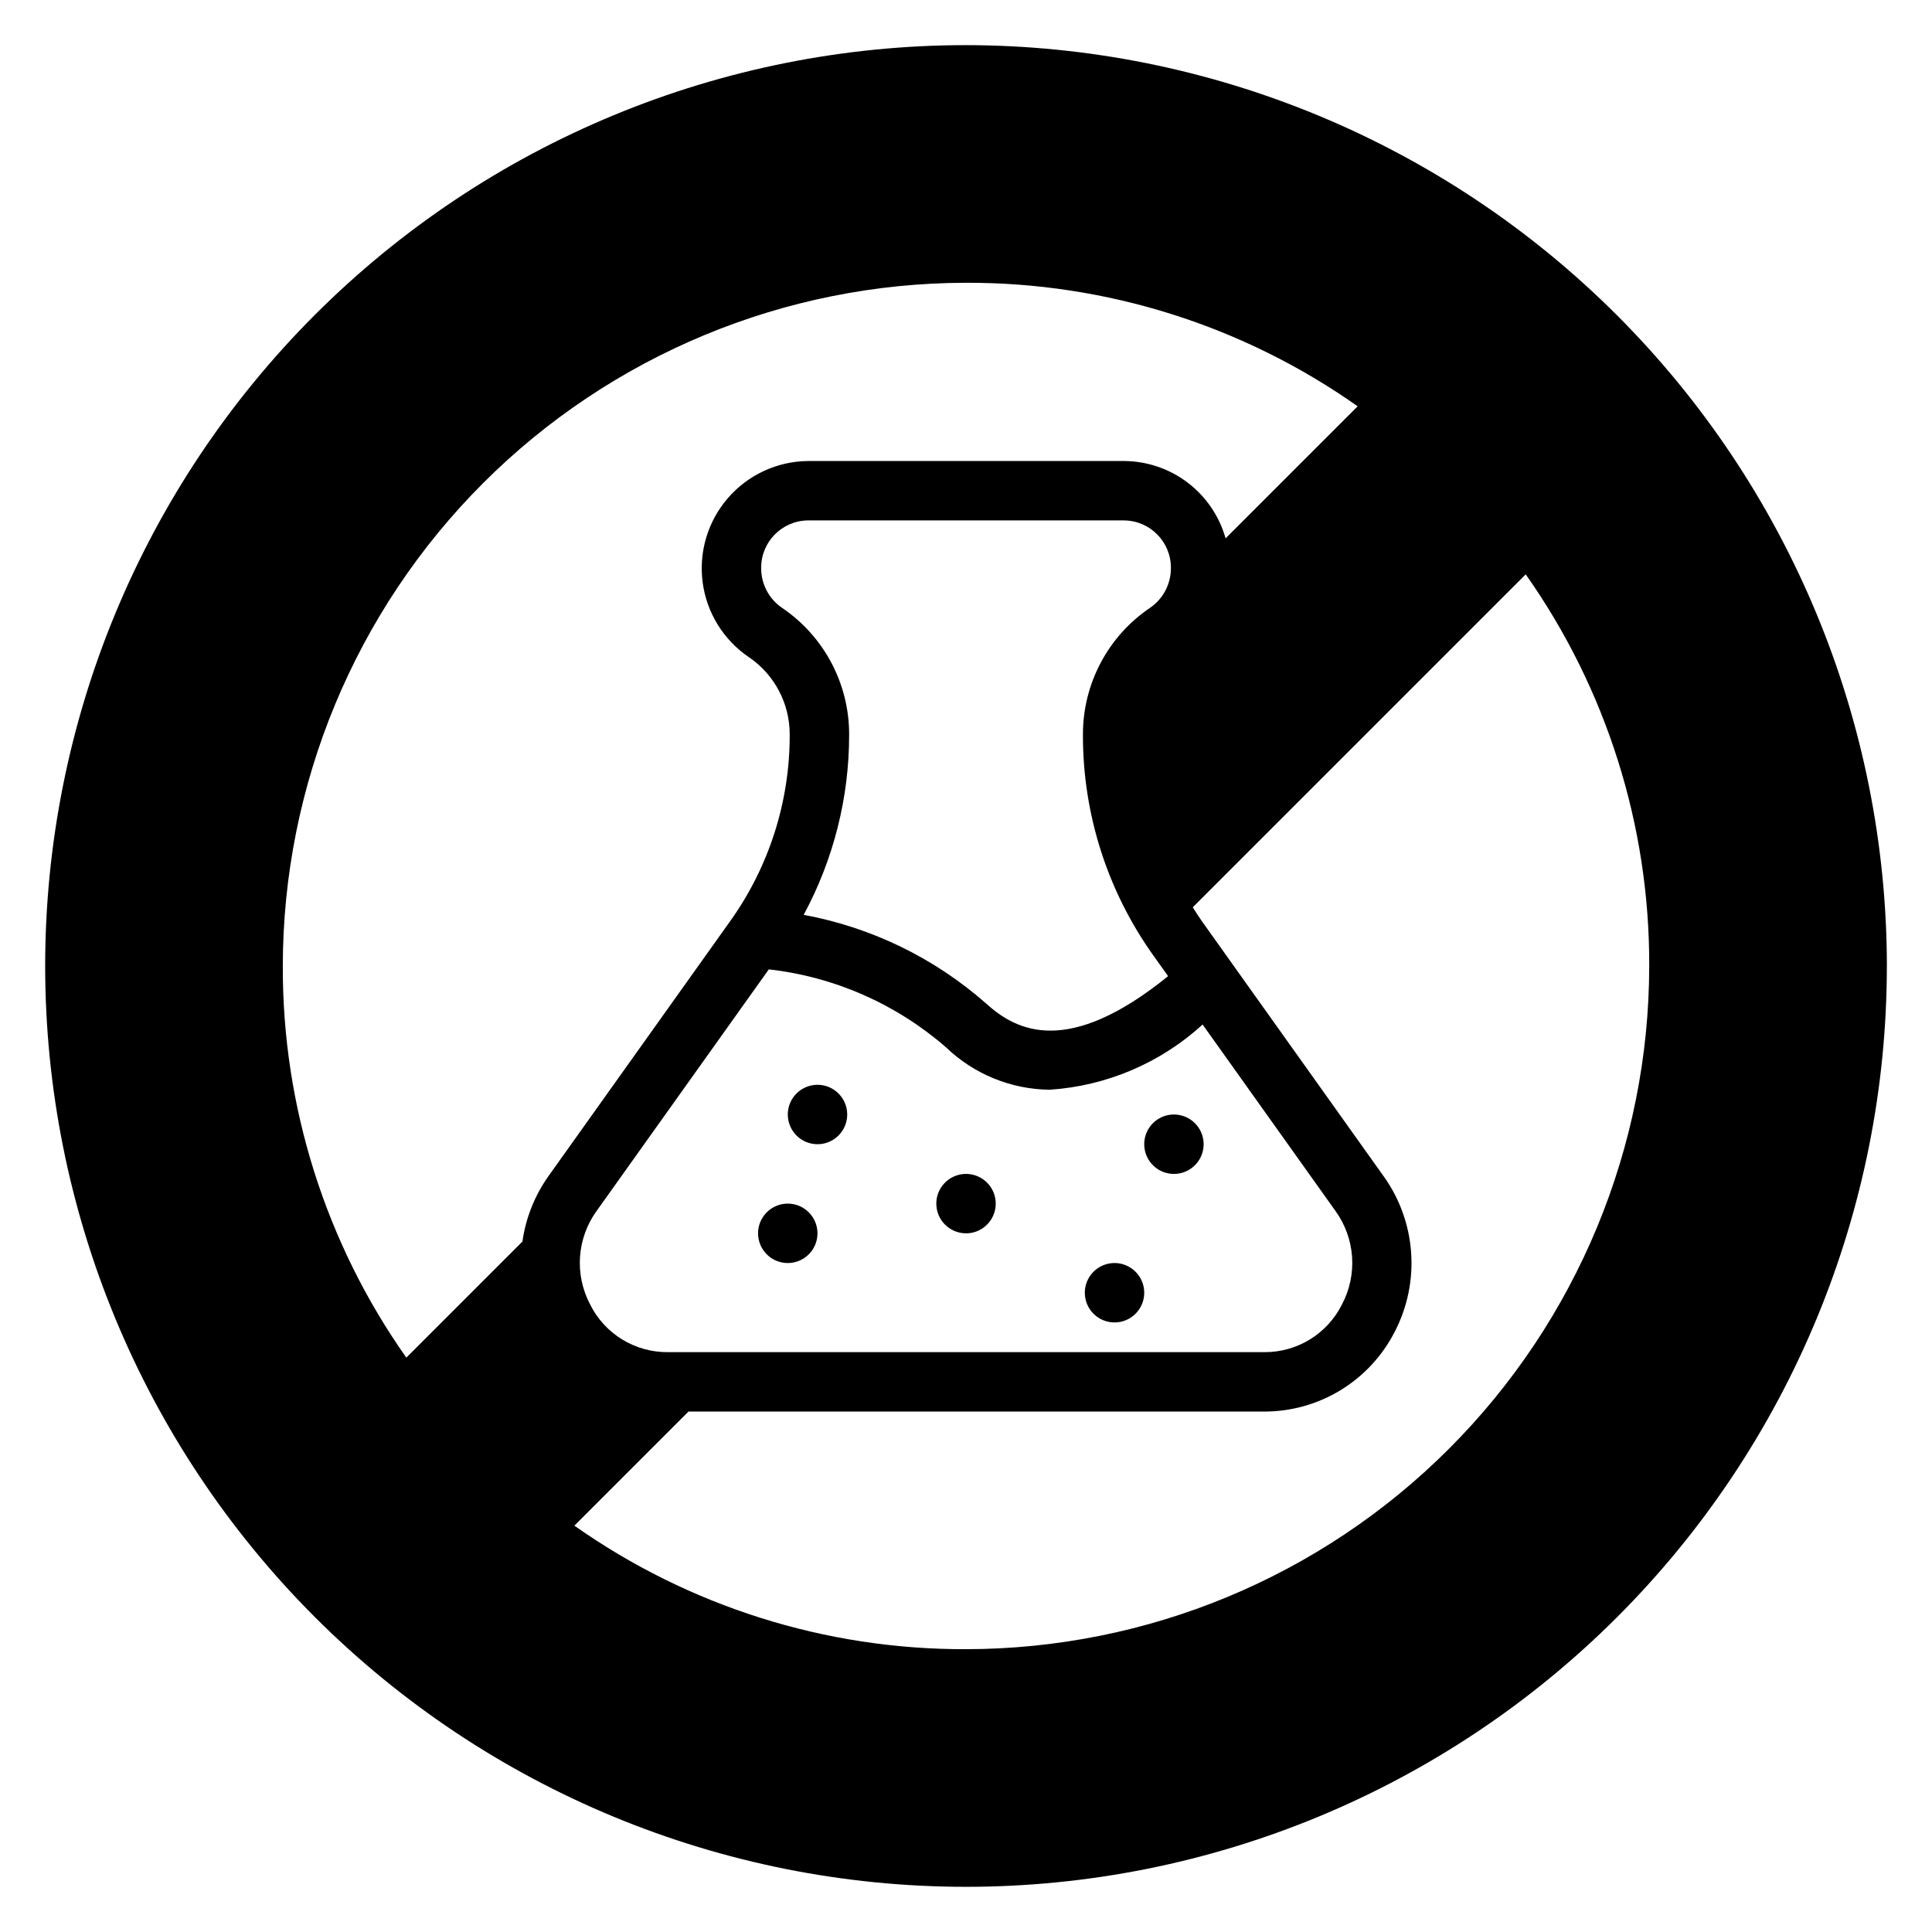 <?xml version="1.0" encoding="UTF-8"?>
<!-- Uploaded to: ICON Repo, www.iconrepo.com, Generator: ICON Repo Mixer Tools -->
<svg fill="#000000" width="800px" height="800px" version="1.1" viewBox="144 144 512 512" xmlns="http://www.w3.org/2000/svg">
 <path d="m447.23 447.23c0-3.184 1.918-6.055 4.859-7.273s6.328-0.543 8.578 1.707c2.254 2.25 2.926 5.637 1.707 8.578-1.219 2.941-4.09 4.859-7.273 4.859-4.348 0-7.871-3.523-7.871-7.871zm-7.871 47.23c3.184 0 6.055-1.918 7.273-4.859 1.219-2.941 0.543-6.324-1.707-8.578-2.254-2.25-5.637-2.926-8.578-1.707s-4.859 4.09-4.859 7.273c0 2.09 0.828 4.09 2.305 5.566 1.477 1.477 3.477 2.305 5.566 2.305zm-86.594-15.742c3.184 0 6.055-1.918 7.273-4.859s0.547-6.328-1.707-8.578c-2.25-2.254-5.637-2.926-8.578-1.707s-4.859 4.09-4.859 7.273c0 2.086 0.828 4.09 2.305 5.566 1.477 1.477 3.481 2.305 5.566 2.305zm291.27-78.719c0 64.719-25.711 126.79-71.477 172.55-45.766 45.766-107.84 71.477-172.55 71.477-64.723 0-126.79-25.711-172.56-71.477-45.766-45.766-71.477-107.84-71.477-172.55 0-64.723 25.711-126.79 71.477-172.56s107.84-71.477 172.56-71.477c64.699 0.074 126.73 25.809 172.48 71.555 45.75 45.75 71.48 107.78 71.555 172.48zm-425.09 0c-0.117 37.152 11.324 73.426 32.734 103.79l30.77-30.77c0.879-6.234 3.238-12.164 6.875-17.301l48.176-67.598c10.309-14.418 15.828-31.711 15.777-49.438 0.035-8.219-4.023-15.914-10.824-20.531-6.731-4.562-11.191-11.785-12.246-19.848-1.059-8.062 1.387-16.191 6.719-22.336 5.328-6.141 13.035-9.707 21.164-9.793h83.824c6.098 0.039 12.016 2.059 16.867 5.754 4.848 3.699 8.363 8.875 10.012 14.742l34.996-34.996h0.004c-30.363-21.41-66.637-32.852-103.79-32.734-48.004 0.055-94.027 19.148-127.97 53.09s-53.035 79.965-53.09 127.97zm212.04-61.316h0.004c-0.035-13.453 6.621-26.043 17.758-33.586 3.488-2.371 5.57-6.324 5.551-10.539 0.066-6.906-5.473-12.562-12.379-12.641h-83.824c-6.906 0.078-12.445 5.734-12.375 12.641-0.02 4.215 2.059 8.168 5.547 10.539 11.137 7.543 17.793 20.133 17.762 33.586 0.016 16.672-4.125 33.086-12.047 47.758 17.941 3.312 34.648 11.43 48.336 23.488 8.059 7.352 21.723 14.25 48.242-7.238l-3.879-5.441v0.004c-12.211-17.086-18.75-37.57-18.691-58.57zm-130.6 151.01c1.902 3.816 4.836 7.027 8.469 9.262 3.633 2.231 7.816 3.402 12.082 3.379h158.15c4.262 0.023 8.449-1.148 12.082-3.383 3.629-2.234 6.562-5.441 8.465-9.258 2.059-3.891 2.984-8.281 2.672-12.676-0.312-4.391-1.852-8.609-4.441-12.168l-35.16-49.332v-0.004c-11.145 10.18-25.418 16.27-40.477 17.277-10.273-0.098-20.121-4.117-27.531-11.238-13.195-11.488-29.57-18.695-46.957-20.656l-45.586 63.953c-2.59 3.559-4.129 7.777-4.441 12.168-0.312 4.394 0.617 8.785 2.676 12.676zm-4.168 58.625h0.004c30.363 21.414 66.633 32.852 103.79 32.734 48-0.055 94.023-19.145 127.96-53.09 33.945-33.941 53.035-79.965 53.09-127.96 0.117-37.156-11.32-73.426-32.734-103.79l-88.234 88.234c0.789 1.23 1.555 2.473 2.41 3.672l48.176 67.605 0.004-0.004c4.238 5.926 6.758 12.91 7.277 20.18 0.52 7.269-0.98 14.539-4.332 21.008-3.25 6.371-8.195 11.723-14.289 15.457-6.098 3.738-13.109 5.715-20.262 5.715h-152.62zm103.79-77.473c3.184 0 6.055-1.918 7.269-4.859 1.219-2.941 0.547-6.328-1.703-8.578-2.254-2.254-5.641-2.926-8.582-1.707s-4.859 4.086-4.859 7.273c0 2.086 0.832 4.09 2.309 5.566 1.477 1.473 3.477 2.305 5.566 2.305zm-39.359-23.617h-0.004c3.188 0 6.055-1.918 7.273-4.859s0.547-6.328-1.707-8.578c-2.25-2.254-5.637-2.926-8.578-1.707s-4.859 4.09-4.859 7.273c0 2.086 0.832 4.09 2.305 5.566 1.477 1.477 3.481 2.305 5.566 2.305z"/>
</svg>